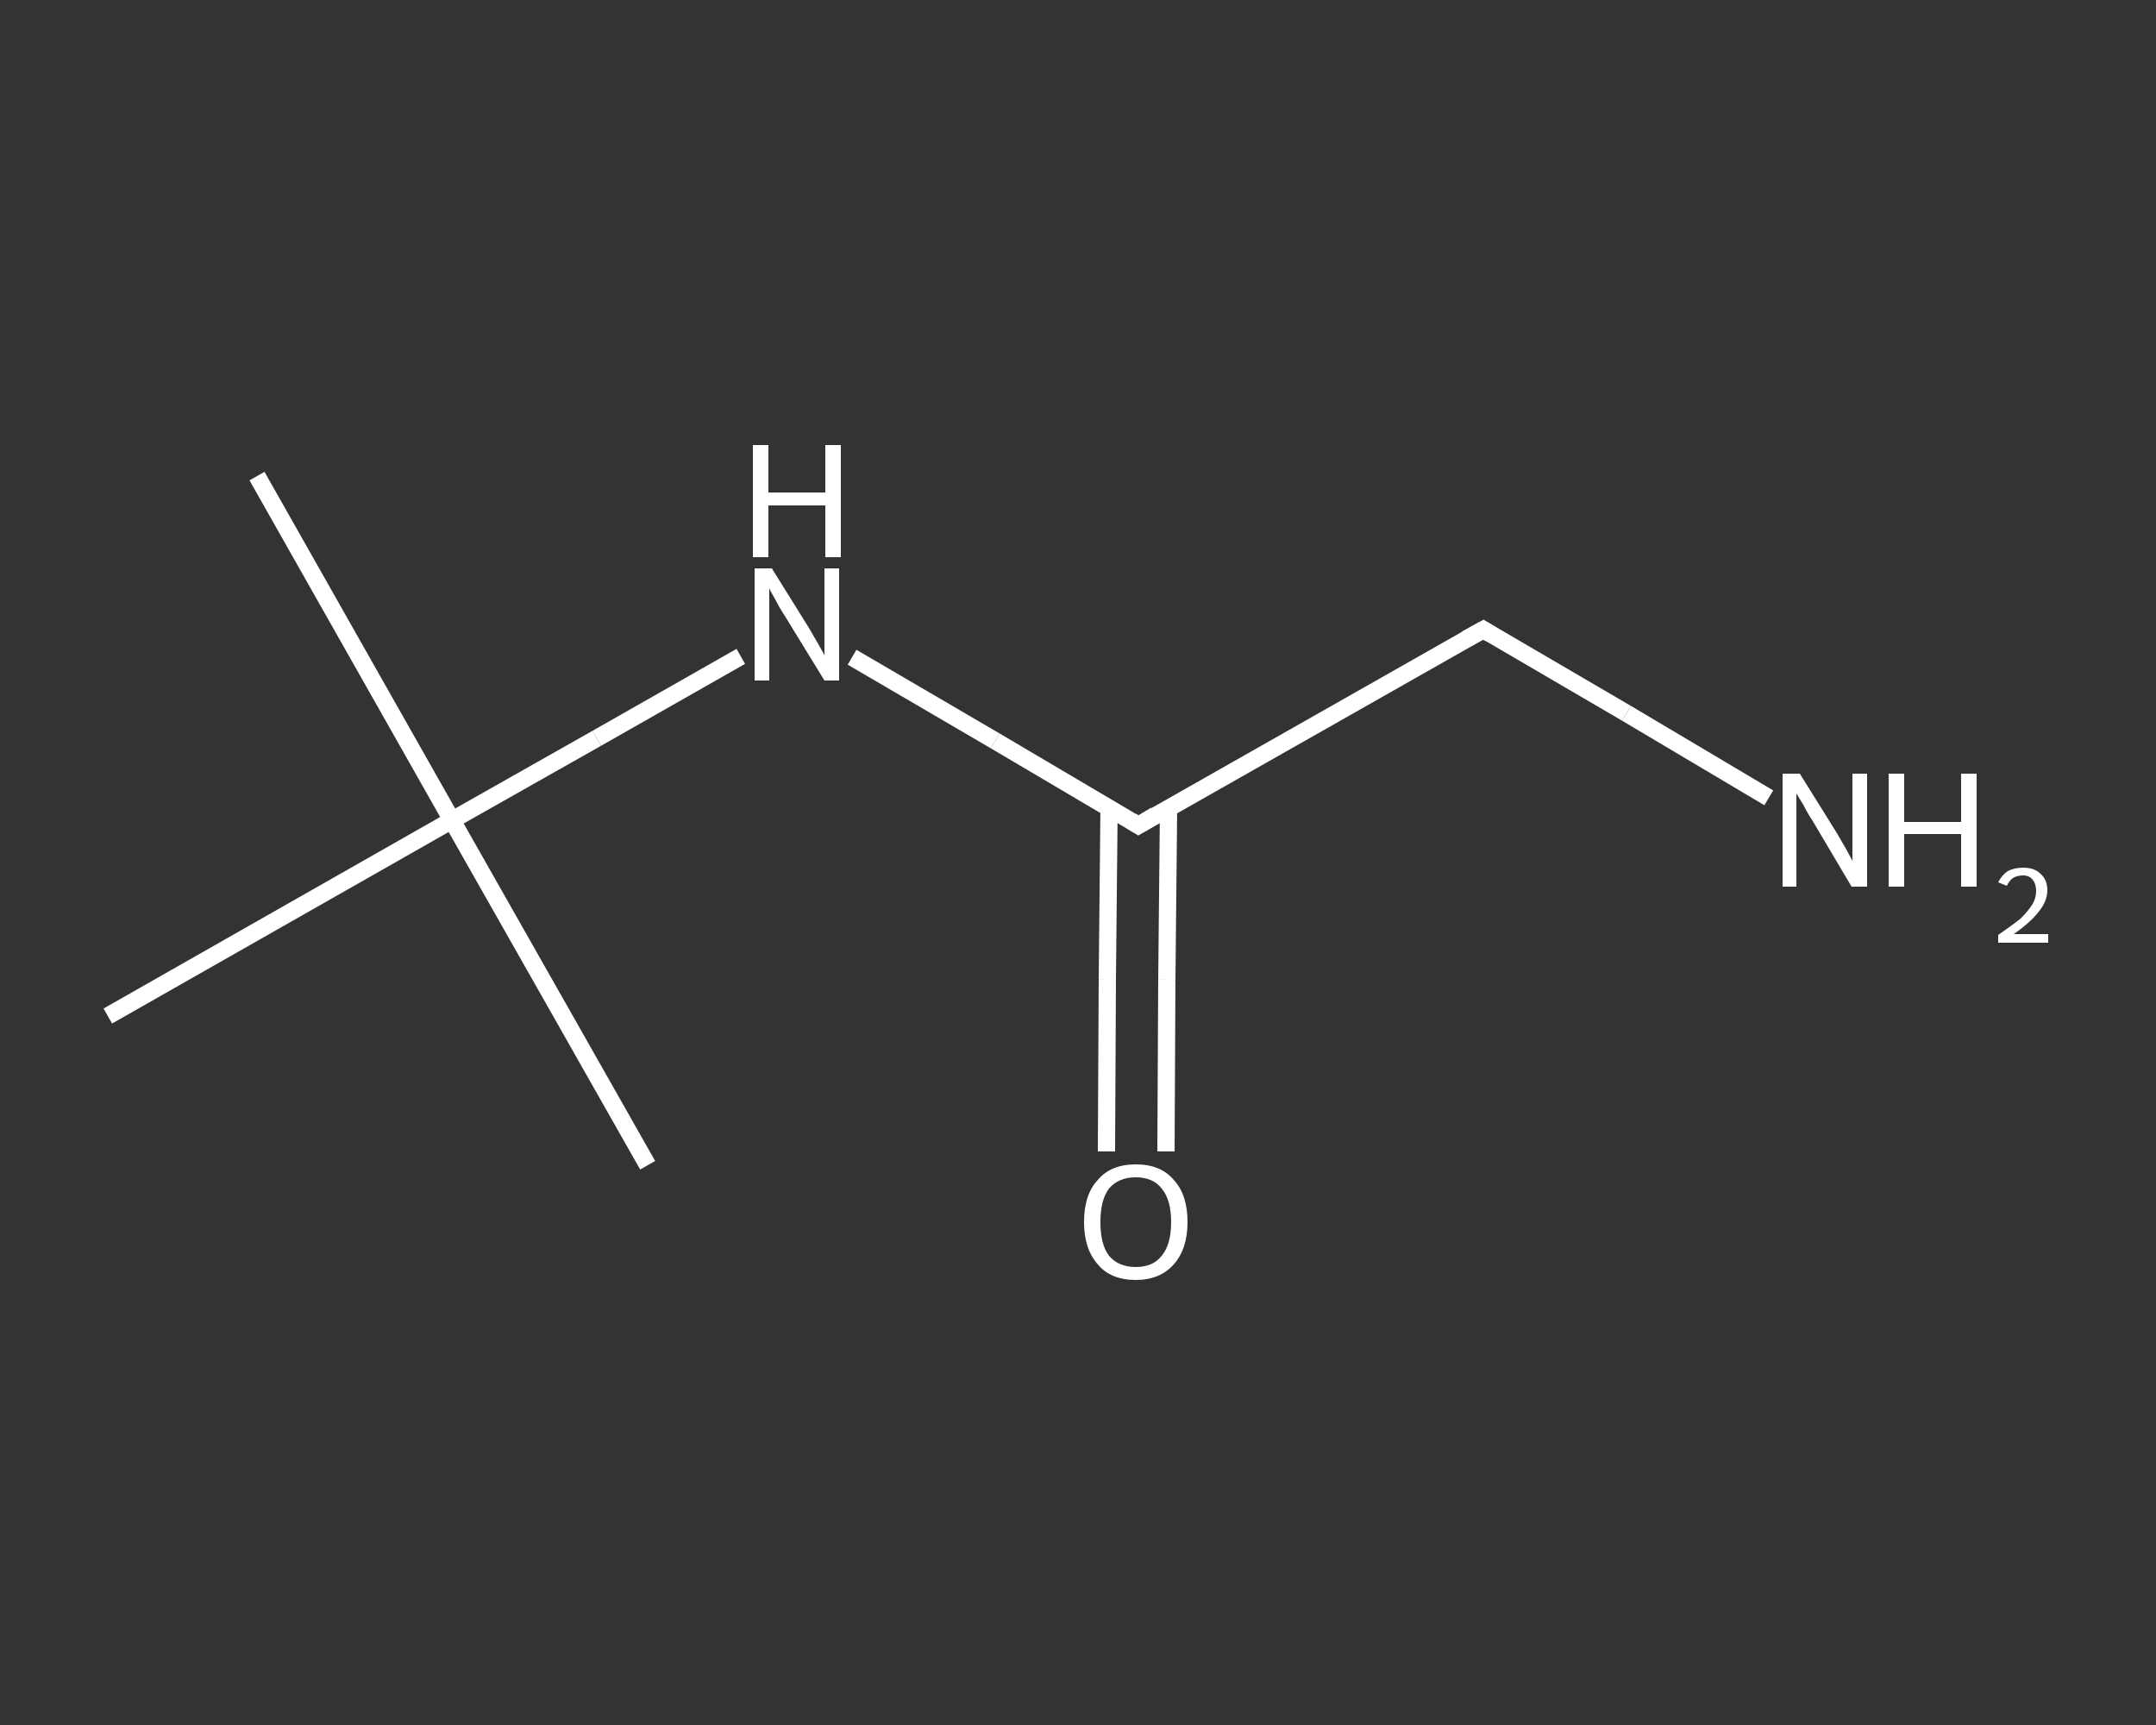<?xml version='1.0' encoding='iso-8859-1'?>
<svg version='1.1' baseProfile='full'
              xmlns='http://www.w3.org/2000/svg'
                      xmlns:rdkit='http://www.rdkit.org/xml'
                      xmlns:xlink='http://www.w3.org/1999/xlink'
                  xml:space='preserve'
width='250px' height='200px' viewBox='0 0 250 200'>
<rect x="0" y="0" width="250" height="200" fill="#333333" stroke="none"/>
<!-- END OF HEADER -->
<rect style='opacity:1.0;fill:transparent;stroke:none' width='250.0' height='200.0' x='0.0' y='0.0'> </rect>
<path class='bond-0 atom-0 atom-1' d='M 29.8,55.2 L 52.4,95.1' style='fill:none;fill-rule:evenodd;stroke:#FFFFFF;stroke-width:2.0px;stroke-linecap:butt;stroke-linejoin:miter;stroke-opacity:1' />
<path class='bond-1 atom-1 atom-2' d='M 52.4,95.1 L 75.1,135.1' style='fill:none;fill-rule:evenodd;stroke:#FFFFFF;stroke-width:2.0px;stroke-linecap:butt;stroke-linejoin:miter;stroke-opacity:1' />
<path class='bond-2 atom-1 atom-3' d='M 52.4,95.1 L 12.5,117.8' style='fill:none;fill-rule:evenodd;stroke:#FFFFFF;stroke-width:2.0px;stroke-linecap:butt;stroke-linejoin:miter;stroke-opacity:1' />
<path class='bond-3 atom-1 atom-4' d='M 52.4,95.1 L 69.2,85.6' style='fill:none;fill-rule:evenodd;stroke:#FFFFFF;stroke-width:2.0px;stroke-linecap:butt;stroke-linejoin:miter;stroke-opacity:1' />
<path class='bond-3 atom-1 atom-4' d='M 69.2,85.6 L 85.9,76.1' style='fill:none;fill-rule:evenodd;stroke:#FFFFFF;stroke-width:2.0px;stroke-linecap:butt;stroke-linejoin:miter;stroke-opacity:1' />
<path class='bond-4 atom-4 atom-5' d='M 98.8,76.2 L 115.4,85.9' style='fill:none;fill-rule:evenodd;stroke:#FFFFFF;stroke-width:2.0px;stroke-linecap:butt;stroke-linejoin:miter;stroke-opacity:1' />
<path class='bond-4 atom-4 atom-5' d='M 115.4,85.9 L 132.0,95.7' style='fill:none;fill-rule:evenodd;stroke:#FFFFFF;stroke-width:2.0px;stroke-linecap:butt;stroke-linejoin:miter;stroke-opacity:1' />
<path class='bond-5 atom-5 atom-6' d='M 128.6,93.7 L 128.4,113.6' style='fill:none;fill-rule:evenodd;stroke:#FFFFFF;stroke-width:2.0px;stroke-linecap:butt;stroke-linejoin:miter;stroke-opacity:1' />
<path class='bond-5 atom-5 atom-6' d='M 128.4,113.6 L 128.3,133.5' style='fill:none;fill-rule:evenodd;stroke:#FFFFFF;stroke-width:2.0px;stroke-linecap:butt;stroke-linejoin:miter;stroke-opacity:1' />
<path class='bond-5 atom-5 atom-6' d='M 135.5,93.7 L 135.3,113.6' style='fill:none;fill-rule:evenodd;stroke:#FFFFFF;stroke-width:2.0px;stroke-linecap:butt;stroke-linejoin:miter;stroke-opacity:1' />
<path class='bond-5 atom-5 atom-6' d='M 135.3,113.6 L 135.2,133.5' style='fill:none;fill-rule:evenodd;stroke:#FFFFFF;stroke-width:2.0px;stroke-linecap:butt;stroke-linejoin:miter;stroke-opacity:1' />
<path class='bond-6 atom-5 atom-7' d='M 132.0,95.7 L 172.0,73.0' style='fill:none;fill-rule:evenodd;stroke:#FFFFFF;stroke-width:2.0px;stroke-linecap:butt;stroke-linejoin:miter;stroke-opacity:1' />
<path class='bond-7 atom-7 atom-8' d='M 172.0,73.0 L 188.6,82.7' style='fill:none;fill-rule:evenodd;stroke:#FFFFFF;stroke-width:2.0px;stroke-linecap:butt;stroke-linejoin:miter;stroke-opacity:1' />
<path class='bond-7 atom-7 atom-8' d='M 188.6,82.7 L 205.1,92.5' style='fill:none;fill-rule:evenodd;stroke:#FFFFFF;stroke-width:2.0px;stroke-linecap:butt;stroke-linejoin:miter;stroke-opacity:1' />
<path d='M 131.2,95.2 L 132.0,95.7 L 134.0,94.5' style='fill:none;stroke:#FFFFFF;stroke-width:2.0px;stroke-linecap:butt;stroke-linejoin:miter;stroke-opacity:1;' />
<path d='M 170.0,74.1 L 172.0,73.0 L 172.8,73.5' style='fill:none;stroke:#FFFFFF;stroke-width:2.0px;stroke-linecap:butt;stroke-linejoin:miter;stroke-opacity:1;' />
<path class='atom-4' d='M 89.5 65.9
L 93.8 72.8
Q 94.2 73.5, 94.9 74.7
Q 95.6 75.9, 95.6 76.0
L 95.6 65.9
L 97.3 65.9
L 97.3 78.9
L 95.6 78.9
L 91.0 71.4
Q 90.4 70.5, 89.9 69.5
Q 89.3 68.5, 89.2 68.2
L 89.2 78.9
L 87.5 78.9
L 87.5 65.9
L 89.5 65.9
' fill='#FFFFFF'/>
<path class='atom-4' d='M 87.3 51.6
L 89.1 51.6
L 89.1 57.1
L 95.7 57.1
L 95.7 51.6
L 97.5 51.6
L 97.5 64.6
L 95.7 64.6
L 95.7 58.6
L 89.1 58.6
L 89.1 64.6
L 87.3 64.6
L 87.3 51.6
' fill='#FFFFFF'/>
<path class='atom-6' d='M 125.7 141.7
Q 125.7 138.5, 127.3 136.8
Q 128.8 135.0, 131.7 135.0
Q 134.6 135.0, 136.1 136.8
Q 137.7 138.5, 137.7 141.7
Q 137.7 144.8, 136.1 146.6
Q 134.5 148.4, 131.7 148.4
Q 128.8 148.4, 127.3 146.6
Q 125.7 144.8, 125.7 141.7
M 131.7 146.9
Q 133.7 146.9, 134.7 145.6
Q 135.8 144.3, 135.8 141.7
Q 135.8 139.1, 134.7 137.8
Q 133.7 136.5, 131.7 136.5
Q 129.7 136.5, 128.6 137.8
Q 127.6 139.1, 127.6 141.7
Q 127.6 144.3, 128.6 145.6
Q 129.7 146.9, 131.7 146.9
' fill='#FFFFFF'/>
<path class='atom-8' d='M 208.7 89.7
L 213.0 96.6
Q 213.4 97.3, 214.1 98.5
Q 214.8 99.8, 214.8 99.8
L 214.8 89.7
L 216.5 89.7
L 216.5 102.8
L 214.7 102.8
L 210.2 95.2
Q 209.6 94.3, 209.1 93.3
Q 208.5 92.3, 208.3 92.0
L 208.3 102.8
L 206.7 102.8
L 206.7 89.7
L 208.7 89.7
' fill='#FFFFFF'/>
<path class='atom-8' d='M 219.0 89.7
L 220.8 89.7
L 220.8 95.3
L 227.4 95.3
L 227.4 89.7
L 229.2 89.7
L 229.2 102.8
L 227.4 102.8
L 227.4 96.7
L 220.8 96.7
L 220.8 102.8
L 219.0 102.8
L 219.0 89.7
' fill='#FFFFFF'/>
<path class='atom-8' d='M 231.7 102.3
Q 232.1 101.5, 232.8 101.0
Q 233.6 100.6, 234.6 100.6
Q 235.9 100.6, 236.6 101.3
Q 237.4 102.0, 237.4 103.2
Q 237.4 104.5, 236.4 105.7
Q 235.5 106.9, 233.5 108.3
L 237.5 108.3
L 237.5 109.3
L 231.7 109.3
L 231.7 108.4
Q 233.3 107.3, 234.3 106.5
Q 235.2 105.6, 235.7 104.8
Q 236.1 104.1, 236.1 103.3
Q 236.1 102.5, 235.7 102.0
Q 235.3 101.5, 234.6 101.5
Q 233.9 101.5, 233.4 101.8
Q 233.0 102.1, 232.7 102.7
L 231.7 102.3
' fill='#FFFFFF'/>
</svg>
